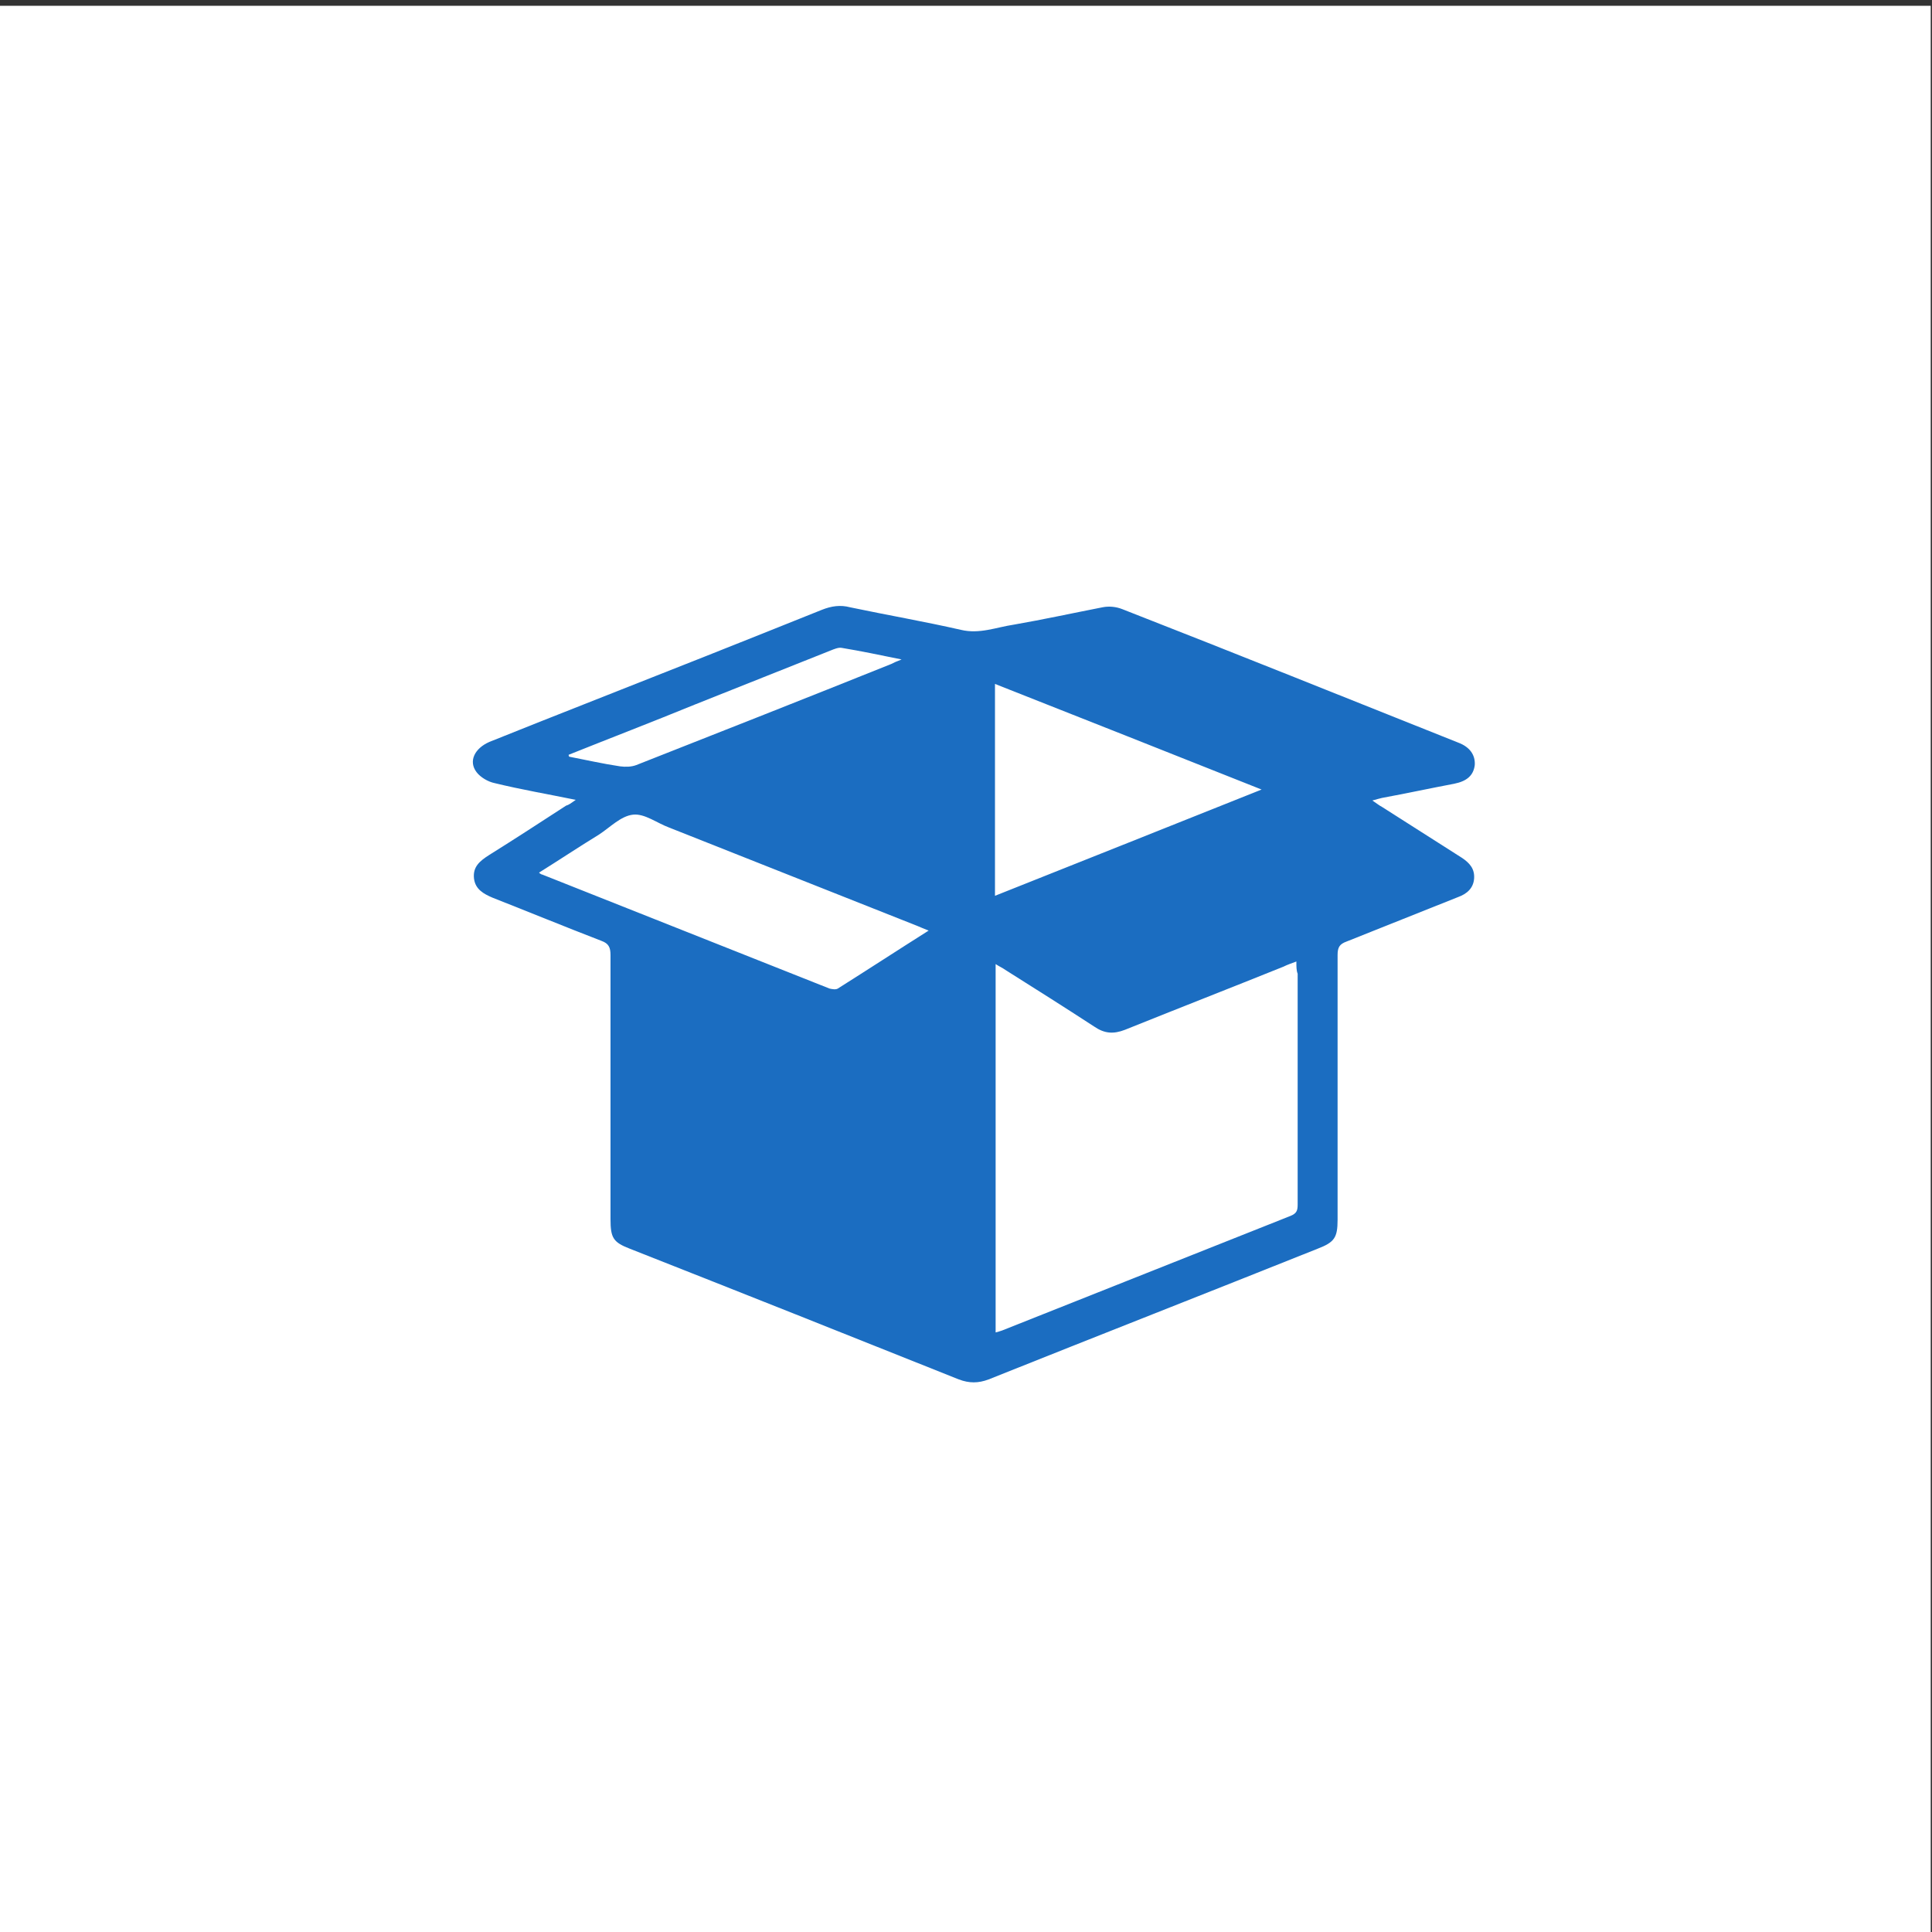 <?xml version="1.0" encoding="utf-8"?>
<!-- Generator: Adobe Illustrator 28.3.0, SVG Export Plug-In . SVG Version: 6.00 Build 0)  -->
<svg version="1.1" id="Ebene_1" xmlns="http://www.w3.org/2000/svg" xmlns:xlink="http://www.w3.org/1999/xlink" x="0px" y="0px"
	 viewBox="0 0 300 300" style="enable-background:new 0 0 300 300;" xml:space="preserve">
<rect x="0" y="0" width="300" height="300" fill="#333333" stroke="none"/>
<style type="text/css">
	.st0{fill:#FFFFFF;}
	.st1{fill:#1B6DC1;}
</style>
<rect x="-0.2" y="0.9" class="st0" width="300" height="300"/>
<path class="st1" d="M89.4,124.2c-4.4-0.9-8.5-1.6-12.6-2.6c-1-0.2-2.2-0.9-2.8-1.7c-1.3-1.7-0.3-3.7,2-4.7c5-2,10-4,15.1-6
	c12.2-4.8,24.3-9.6,36.5-14.5c1.5-0.6,2.9-0.8,4.4-0.4c5.7,1.2,11.5,2.2,17.2,3.5c2.9,0.7,5.5-0.4,8.2-0.8c4.6-0.8,9.2-1.8,13.8-2.7
	c1-0.2,2.1-0.1,3.1,0.3c17.4,6.8,34.8,13.8,52.1,20.7c1.9,0.7,2.7,2,2.6,3.5c-0.2,1.6-1.2,2.5-3.2,2.9c-3.7,0.7-7.4,1.5-11.2,2.2
	c-0.4,0.1-0.8,0.2-1.5,0.4c0.6,0.4,1.1,0.8,1.5,1c4.1,2.6,8.3,5.3,12.4,7.9c1.2,0.8,2,1.7,1.9,3.2s-1.1,2.4-2.5,2.9
	c-5.8,2.3-11.5,4.6-17.3,6.9c-1.1,0.4-1.4,0.9-1.4,2.1v41.1c0,2.8-0.5,3.5-3.1,4.5c-17,6.8-34.1,13.5-51.1,20.3
	c-1.6,0.6-3,0.6-4.6,0c-17-6.8-34.1-13.6-51.1-20.3c-2.6-1-3-1.7-3-4.6v-41c0-1.2-0.3-1.8-1.4-2.2c-5.7-2.2-11.3-4.5-16.9-6.7
	c-1.4-0.6-2.7-1.3-2.9-3c-0.2-1.8,0.9-2.7,2.3-3.6c4-2.5,8-5.1,12-7.7C88.3,125,88.7,124.7,89.4,124.2z M201.3,149.3
	c-0.8,0.3-1.4,0.5-2,0.8c-8.2,3.3-16.4,6.5-24.6,9.8c-1.8,0.7-3.2,0.6-4.8-0.5c-4.6-3-9.2-5.9-13.8-8.8c-0.4-0.3-0.9-0.5-1.5-0.9
	v57.2c0.4-0.1,0.7-0.2,1-0.3c14.9-5.9,29.9-11.9,44.8-17.8c1-0.4,1.1-0.9,1.1-1.8v-35.8C201.3,150.7,201.3,150.1,201.3,149.3z
	 M144.2,144.5c-0.8-0.3-1.2-0.5-1.7-0.7c-12.9-5.1-25.7-10.2-38.6-15.3c-1.9-0.7-3.8-2.2-5.6-2c-1.9,0.2-3.6,2-5.3,3.1
	c-3.1,1.9-6.1,3.9-9.3,5.9c0.2,0.2,0.4,0.3,0.5,0.3c14.9,5.9,29.7,11.8,44.6,17.7c0.4,0.1,1,0.2,1.3,0
	C134.7,150.6,139.3,147.6,144.2,144.5z M195.9,122.6c-14.1-5.6-27.7-11-41.4-16.4v32.9C168.3,133.6,181.9,128.2,195.9,122.6z
	 M88.3,117.2c0,0.1,0,0.2,0.1,0.3c2.6,0.5,5.2,1.1,7.9,1.5c0.8,0.1,1.7,0.1,2.5-0.2c13.2-5.2,26.4-10.4,39.6-15.7
	c0.4-0.2,0.8-0.4,1.6-0.7c-3.4-0.7-6.3-1.3-9.3-1.8c-0.5-0.1-1.2,0.2-1.7,0.4c-7,2.8-14.1,5.6-21.1,8.4
	C101.3,112.1,94.8,114.6,88.3,117.2L88.3,117.2z"/>
</svg>

